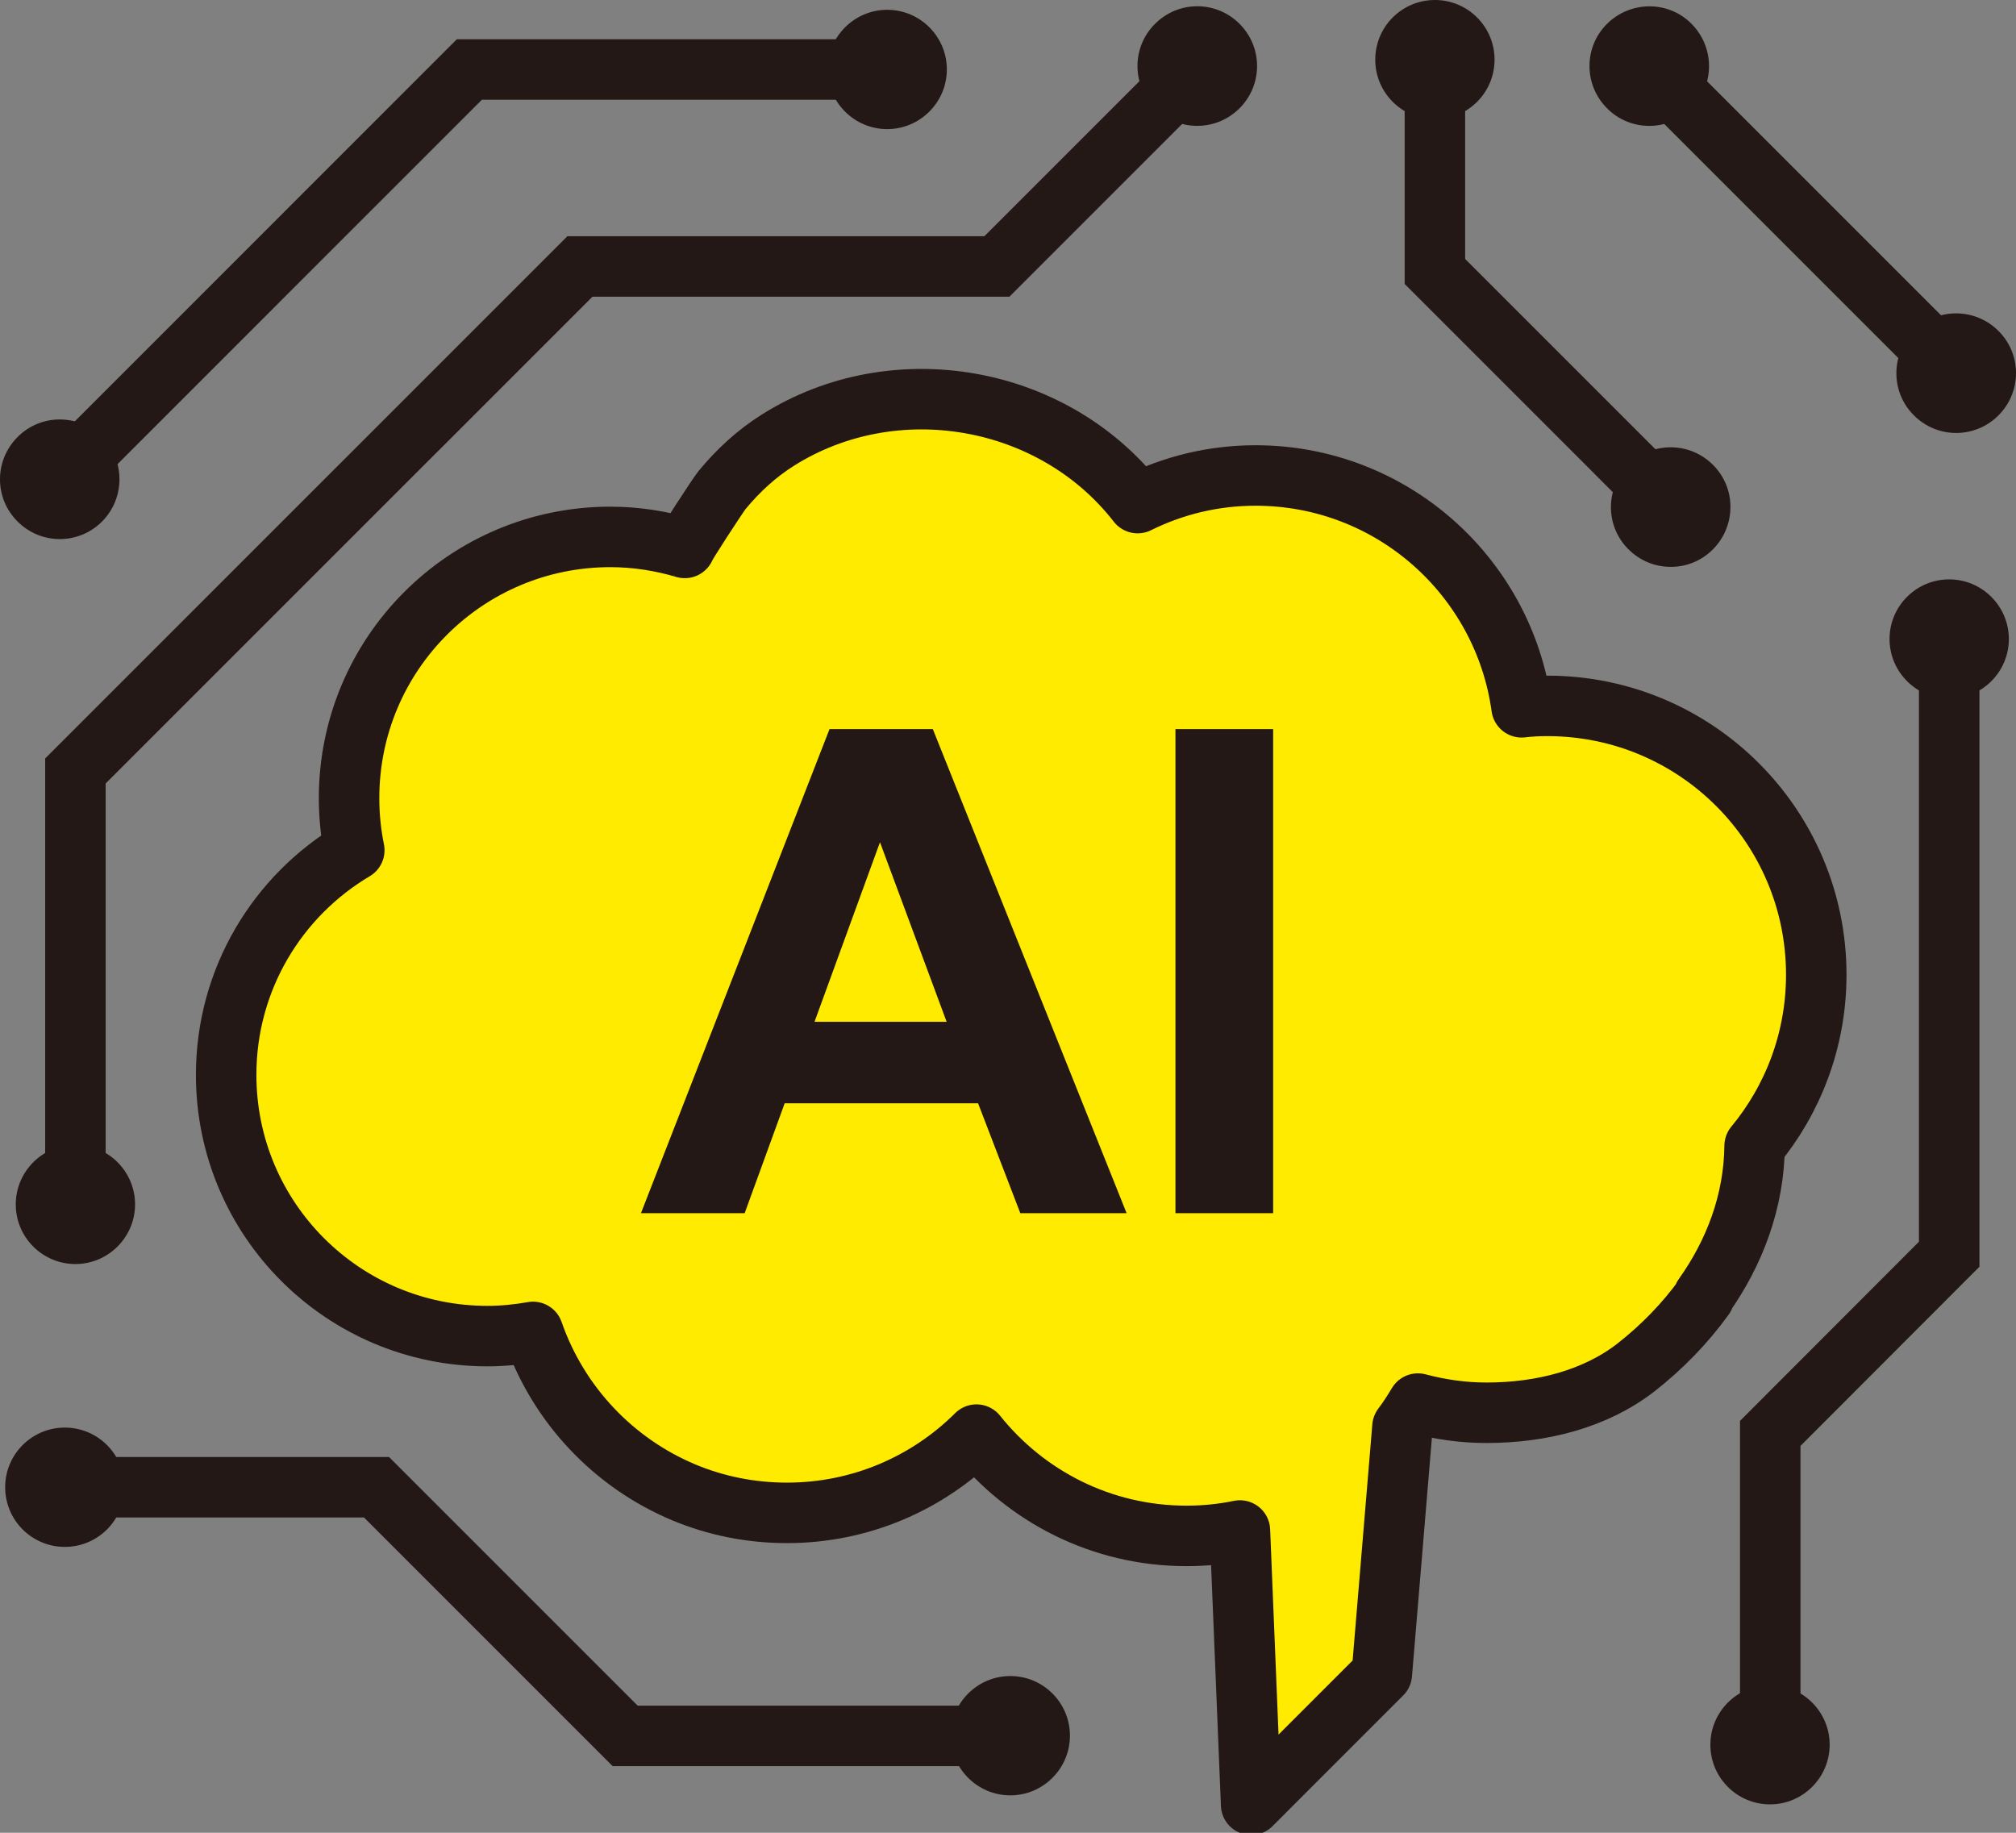 <svg width="66" height="60" viewBox="0 0 66 60" fill="none" xmlns="http://www.w3.org/2000/svg">
<rect x="0" y="0" width="66" height="60" fill="#808080" stroke="none"/>
<g clip-path="url(#clip0_1_1312)">
<path d="M30.277 13.042C33.108 13.042 35.618 14.386 37.231 16.456C38.397 15.886 39.708 15.552 41.091 15.552C45.541 15.552 49.211 18.855 49.801 23.141C50.083 23.115 50.364 23.096 50.646 23.096C55.509 23.096 59.448 27.034 59.448 31.897C59.448 34.027 58.694 35.98 57.429 37.501C57.39 42.331 53.464 46.23 48.628 46.23C47.854 46.23 47.101 46.119 46.386 45.929C46.229 46.191 46.065 46.447 45.882 46.689L45.207 54.783L40.927 59.063L40.56 50.084C39.996 50.195 39.413 50.261 38.81 50.261C36.025 50.261 33.547 48.963 31.935 46.945C30.343 48.524 28.154 49.507 25.729 49.507C24.536 49.507 23.395 49.271 22.36 48.839C20.053 47.882 18.238 45.962 17.418 43.583C16.933 43.668 16.435 43.72 15.924 43.72C11.199 43.72 7.371 39.893 7.371 35.168C7.371 32.035 9.056 29.308 11.566 27.814C11.454 27.264 11.396 26.694 11.396 26.11C11.396 21.385 15.223 17.558 19.948 17.558C20.794 17.558 21.613 17.689 22.386 17.918C23.317 16.05 24.877 14.517 26.823 13.73C28.134 13.199 29.759 13.029 30.264 13.029L30.277 13.042Z" fill="white"/>
<path d="M55.765 42.449C56.787 41.014 57.423 39.336 57.443 37.514C58.701 35.994 59.461 34.041 59.461 31.911C59.461 27.048 55.522 23.109 50.659 23.109C50.371 23.109 50.089 23.122 49.814 23.155C49.224 18.869 45.554 15.566 41.104 15.566C39.715 15.566 38.41 15.893 37.244 16.47C34.484 12.918 29.287 12.007 25.473 14.405C24.772 14.845 24.162 15.408 23.638 16.044C23.513 16.195 22.386 17.925 22.419 17.938C21.646 17.709 20.826 17.577 19.981 17.577C15.256 17.577 11.428 21.405 11.428 26.13C11.428 26.713 11.487 27.284 11.599 27.834C9.089 29.322 7.404 32.055 7.404 35.188C7.404 39.913 11.232 43.74 15.957 43.74C16.468 43.74 16.966 43.688 17.451 43.603C18.277 45.982 20.086 47.895 22.393 48.859C23.428 49.291 24.569 49.527 25.761 49.527C28.18 49.527 30.375 48.551 31.968 46.965C33.58 48.983 36.057 50.281 38.843 50.281C39.439 50.281 40.023 50.222 40.593 50.104L40.96 59.083L45.239 54.803L45.914 46.709C46.098 46.467 46.262 46.211 46.419 45.949C47.133 46.139 47.887 46.25 48.66 46.25C50.476 46.25 52.232 45.798 53.563 44.763C54.408 44.101 55.168 43.321 55.791 42.456L55.765 42.449Z" fill="#FFEB00" stroke="#231815" stroke-width="1.98" stroke-linejoin="round"/>
<path d="M36.883 39.716H33.403L32.02 36.118H25.689L24.379 39.716H20.984L27.157 23.869H30.539L36.883 39.716ZM30.991 33.45L28.809 27.572L26.666 33.45H30.991Z" fill="#231815"/>
<path d="M38.482 39.716V23.869H41.681V39.716H38.482Z" fill="#231815"/>
<path d="M63.813 20.822V41.06L57.954 46.926V57.215" stroke="#231815" stroke-width="1.98" stroke-miterlimit="10"/>
<path d="M61.86 20.92C61.86 19.839 62.738 18.967 63.813 18.967C64.888 18.967 65.766 19.846 65.766 20.92C65.766 21.995 64.888 22.873 63.813 22.873C62.738 22.873 61.86 21.995 61.86 20.92Z" fill="#231815"/>
<path d="M55.994 57.117C55.994 58.198 56.872 59.07 57.947 59.07C59.022 59.07 59.9 58.191 59.9 57.117C59.9 56.042 59.022 55.164 57.947 55.164C56.872 55.164 55.994 56.042 55.994 57.117Z" fill="#231815"/>
<path d="M33.174 56.828H20.466L12.326 48.688H2.03" stroke="#231815" stroke-width="1.98" stroke-miterlimit="10"/>
<path d="M33.075 54.869C34.157 54.869 35.028 55.747 35.028 56.822C35.028 57.897 34.15 58.775 33.075 58.775C32.001 58.775 31.122 57.897 31.122 56.822C31.122 55.747 32.001 54.869 33.075 54.869Z" fill="#231815"/>
<path d="M2.122 50.641C3.201 50.641 4.075 49.767 4.075 48.688C4.075 47.61 3.201 46.735 2.122 46.735C1.043 46.735 0.169 47.61 0.169 48.688C0.169 49.767 1.043 50.641 2.122 50.641Z" fill="#231815"/>
<path d="M39.262 2.098L32.636 8.724H18.985L2.469 25.239V39.526" stroke="#231815" stroke-width="1.98" stroke-miterlimit="10"/>
<path d="M37.814 0.78C38.581 0.013 39.813 0.013 40.58 0.78C41.346 1.546 41.346 2.779 40.58 3.545C39.813 4.312 38.574 4.312 37.814 3.545C37.047 2.779 37.047 1.54 37.814 0.78Z" fill="#231815"/>
<path d="M0.516 39.428C0.516 40.509 1.394 41.381 2.469 41.381C3.544 41.381 4.422 40.502 4.422 39.428C4.422 38.353 3.544 37.475 2.469 37.475C1.394 37.475 0.516 38.353 0.516 39.428Z" fill="#231815"/>
<path d="M46.976 1.855V8.887L54.762 16.673" stroke="#231815" stroke-width="1.98" stroke-miterlimit="10"/>
<path d="M46.976 3.906C48.055 3.906 48.929 3.032 48.929 1.953C48.929 0.874 48.055 0 46.976 0C45.897 0 45.023 0.874 45.023 1.953C45.023 3.032 45.897 3.906 46.976 3.906Z" fill="#231815"/>
<path d="M53.313 17.983C54.08 18.75 55.319 18.75 56.079 17.983C56.839 17.217 56.846 15.978 56.079 15.218C55.312 14.451 54.08 14.451 53.313 15.218C52.547 15.985 52.547 17.223 53.313 17.983Z" fill="#231815"/>
<path d="M29.143 2.274H15.367L1.886 15.756" stroke="#231815" stroke-width="1.98" stroke-miterlimit="10"/>
<path d="M29.045 0.321C30.126 0.321 30.998 1.2 30.998 2.274C30.998 3.349 30.12 4.227 29.045 4.227C27.97 4.227 27.092 3.349 27.092 2.274C27.092 1.2 27.97 0.321 29.045 0.321Z" fill="#231815"/>
<path d="M0.575 14.307C-0.192 15.074 -0.192 16.312 0.575 17.073C1.342 17.84 2.574 17.84 3.341 17.073C4.101 16.306 4.101 15.074 3.341 14.307C2.574 13.54 1.335 13.54 0.575 14.307Z" fill="#231815"/>
<path d="M53.923 2.098L64.114 12.289" stroke="#231815" stroke-width="1.98" stroke-miterlimit="10"/>
<path d="M52.612 3.546C51.845 2.779 51.845 1.54 52.612 0.78C53.379 0.02 54.618 0.013 55.378 0.78C56.138 1.547 56.145 2.779 55.378 3.546C54.611 4.313 53.372 4.313 52.612 3.546Z" fill="#231815"/>
<path d="M62.659 13.599C63.426 14.366 64.658 14.366 65.425 13.599C66.192 12.832 66.192 11.594 65.425 10.833C64.658 10.067 63.419 10.067 62.659 10.833C61.892 11.6 61.892 12.839 62.659 13.599Z" fill="#231815"/>
</g>
<defs>
<clipPath id="clip0_1_1312">
<rect width="66" height="60" fill="white"/>
</clipPath>
</defs>
</svg>
